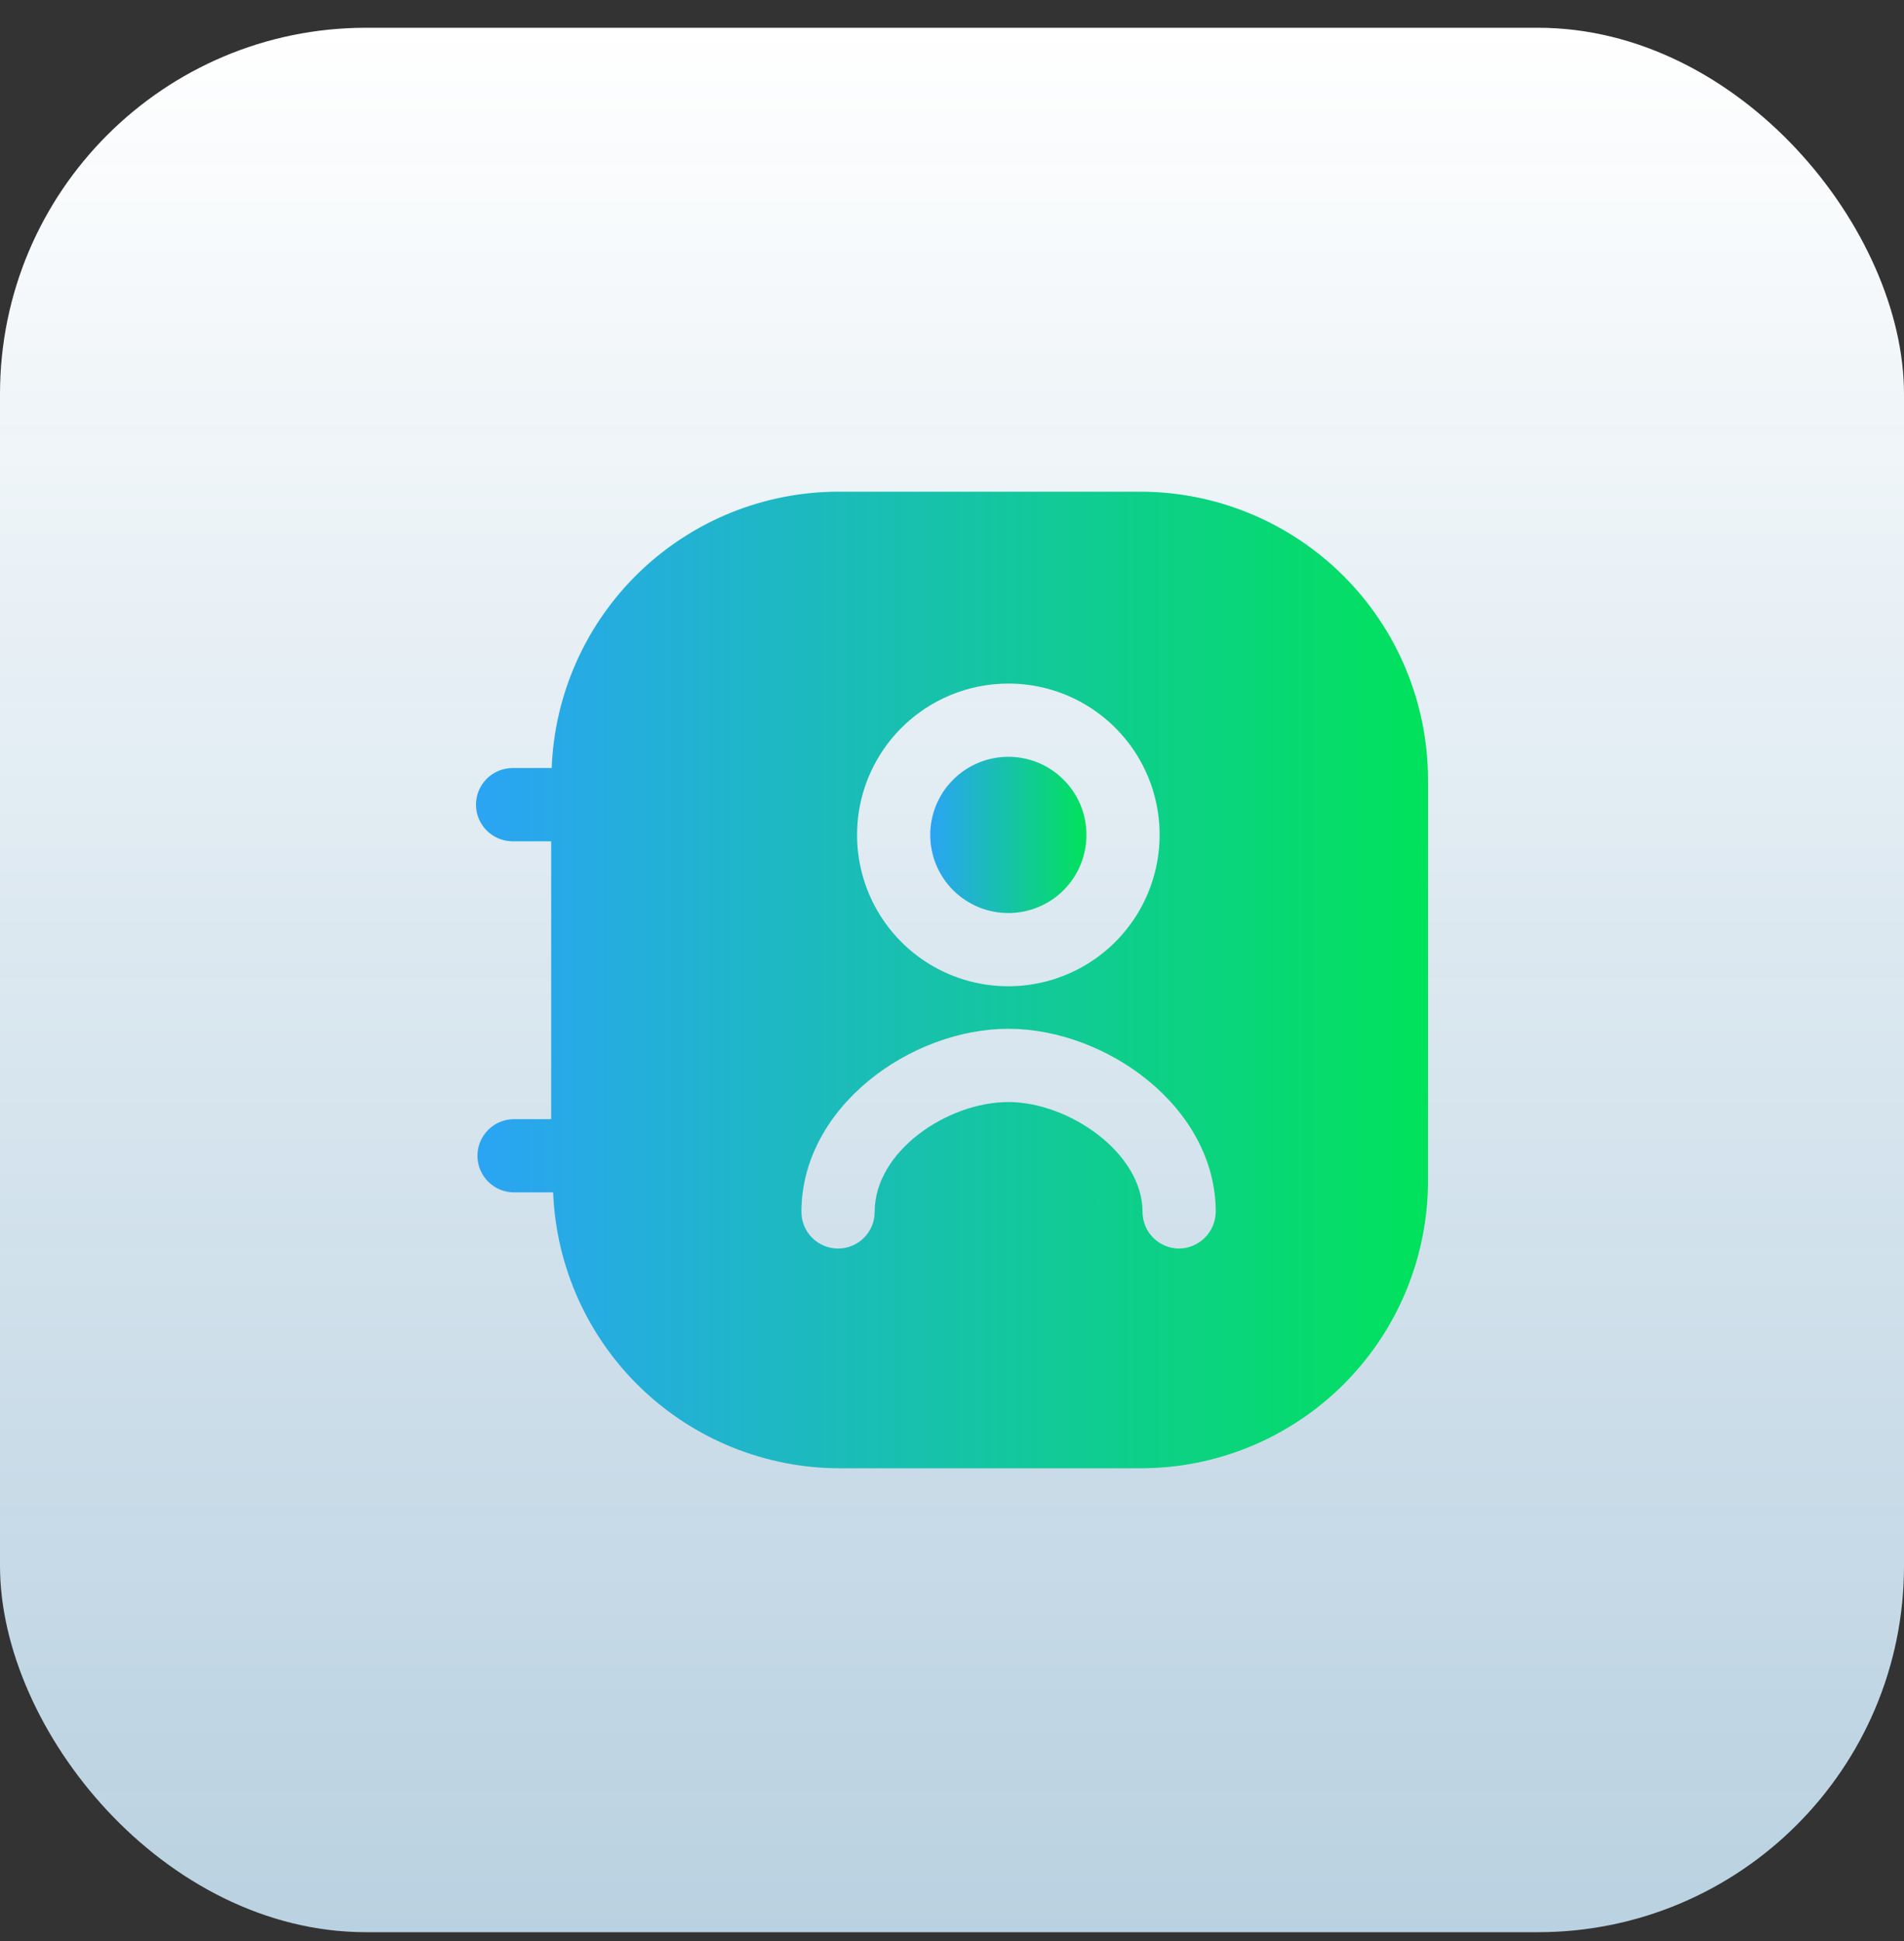 <svg xmlns="http://www.w3.org/2000/svg" width="52" height="53" viewBox="0 0 52 53" fill="none"><rect x="0" y="0" width="52" height="53" fill="#333333" stroke="none"/><rect y="0.758" width="52" height="52" rx="10" fill="url(#paint0_linear_694_3259)"></rect><path d="M31.111 13.425H22.901C20.873 13.426 18.925 14.213 17.464 15.62C16.003 17.027 15.144 18.945 15.067 20.971H14C13.735 20.971 13.48 21.077 13.293 21.264C13.105 21.452 13 21.706 13 21.971C13 22.236 13.105 22.491 13.293 22.678C13.48 22.866 13.735 22.971 14 22.971H15.053V30.558H14.04C13.775 30.558 13.52 30.663 13.333 30.851C13.145 31.038 13.04 31.293 13.04 31.558C13.04 31.823 13.145 32.078 13.333 32.265C13.52 32.453 13.775 32.558 14.04 32.558H15.107C15.186 34.583 16.046 36.498 17.507 37.903C18.967 39.307 20.915 40.091 22.941 40.091H31.151C32.182 40.091 33.203 39.888 34.156 39.494C35.108 39.099 35.974 38.521 36.703 37.791C37.432 37.062 38.01 36.196 38.404 35.243C38.798 34.29 39.001 33.269 39 32.238V21.278C38.998 20.244 38.793 19.221 38.395 18.266C37.998 17.312 37.416 16.445 36.683 15.716C35.95 14.987 35.081 14.409 34.125 14.016C33.169 13.622 32.145 13.422 31.111 13.425ZM27.539 18.665C28.15 18.664 28.754 18.8 29.307 19.061C29.86 19.323 30.348 19.704 30.735 20.177C31.123 20.65 31.401 21.203 31.548 21.797C31.696 22.39 31.71 23.009 31.589 23.609C31.469 24.208 31.218 24.773 30.853 25.263C30.488 25.754 30.019 26.157 29.48 26.444C28.94 26.732 28.344 26.896 27.733 26.925C27.123 26.954 26.514 26.847 25.949 26.613C25.322 26.351 24.769 25.939 24.339 25.413C23.909 24.887 23.616 24.262 23.485 23.596C23.354 22.929 23.389 22.24 23.587 21.59C23.786 20.941 24.141 20.35 24.623 19.87C25.397 19.098 26.445 18.665 27.539 18.665ZM32.204 34.091C31.939 34.091 31.684 33.986 31.497 33.798C31.309 33.611 31.204 33.356 31.204 33.091C31.204 31.478 29.191 30.091 27.539 30.091C25.887 30.091 23.888 31.425 23.888 33.091C23.888 33.356 23.783 33.611 23.595 33.798C23.408 33.986 23.153 34.091 22.888 34.091C22.623 34.091 22.368 33.986 22.181 33.798C21.993 33.611 21.888 33.356 21.888 33.091C21.888 30.225 24.875 28.091 27.539 28.091C30.205 28.091 33.203 30.225 33.203 33.091C33.199 33.355 33.093 33.608 32.906 33.794C32.719 33.981 32.468 34.088 32.204 34.091Z" fill="url(#paint1_linear_694_3259)"></path><path d="M29.672 22.784C29.676 23.35 29.455 23.894 29.057 24.297C28.66 24.699 28.118 24.927 27.552 24.931C26.987 24.935 26.443 24.713 26.04 24.316C25.637 23.918 25.409 23.377 25.406 22.811C25.402 22.245 25.624 21.701 26.021 21.299C26.419 20.896 26.96 20.668 27.526 20.664C28.092 20.661 28.636 20.882 29.038 21.28C29.441 21.677 29.669 22.219 29.672 22.784Z" fill="url(#paint2_linear_694_3259)"></path><defs><linearGradient id="paint0_linear_694_3259" x1="26" y1="0.758" x2="26" y2="231.244" gradientUnits="userSpaceOnUse"><stop stop-color="white"></stop><stop offset="1" stop-color="#2BA4F4" stop-opacity="0.39"></stop></linearGradient><linearGradient id="paint1_linear_694_3259" x1="13" y1="26.758" x2="39" y2="26.758" gradientUnits="userSpaceOnUse"><stop stop-color="#2BA4F4"></stop><stop offset="1" stop-color="#01E25B"></stop></linearGradient><linearGradient id="paint2_linear_694_3259" x1="25.406" y1="22.798" x2="29.672" y2="22.798" gradientUnits="userSpaceOnUse"><stop stop-color="#2BA4F4"></stop><stop offset="1" stop-color="#01E25B"></stop></linearGradient></defs></svg>